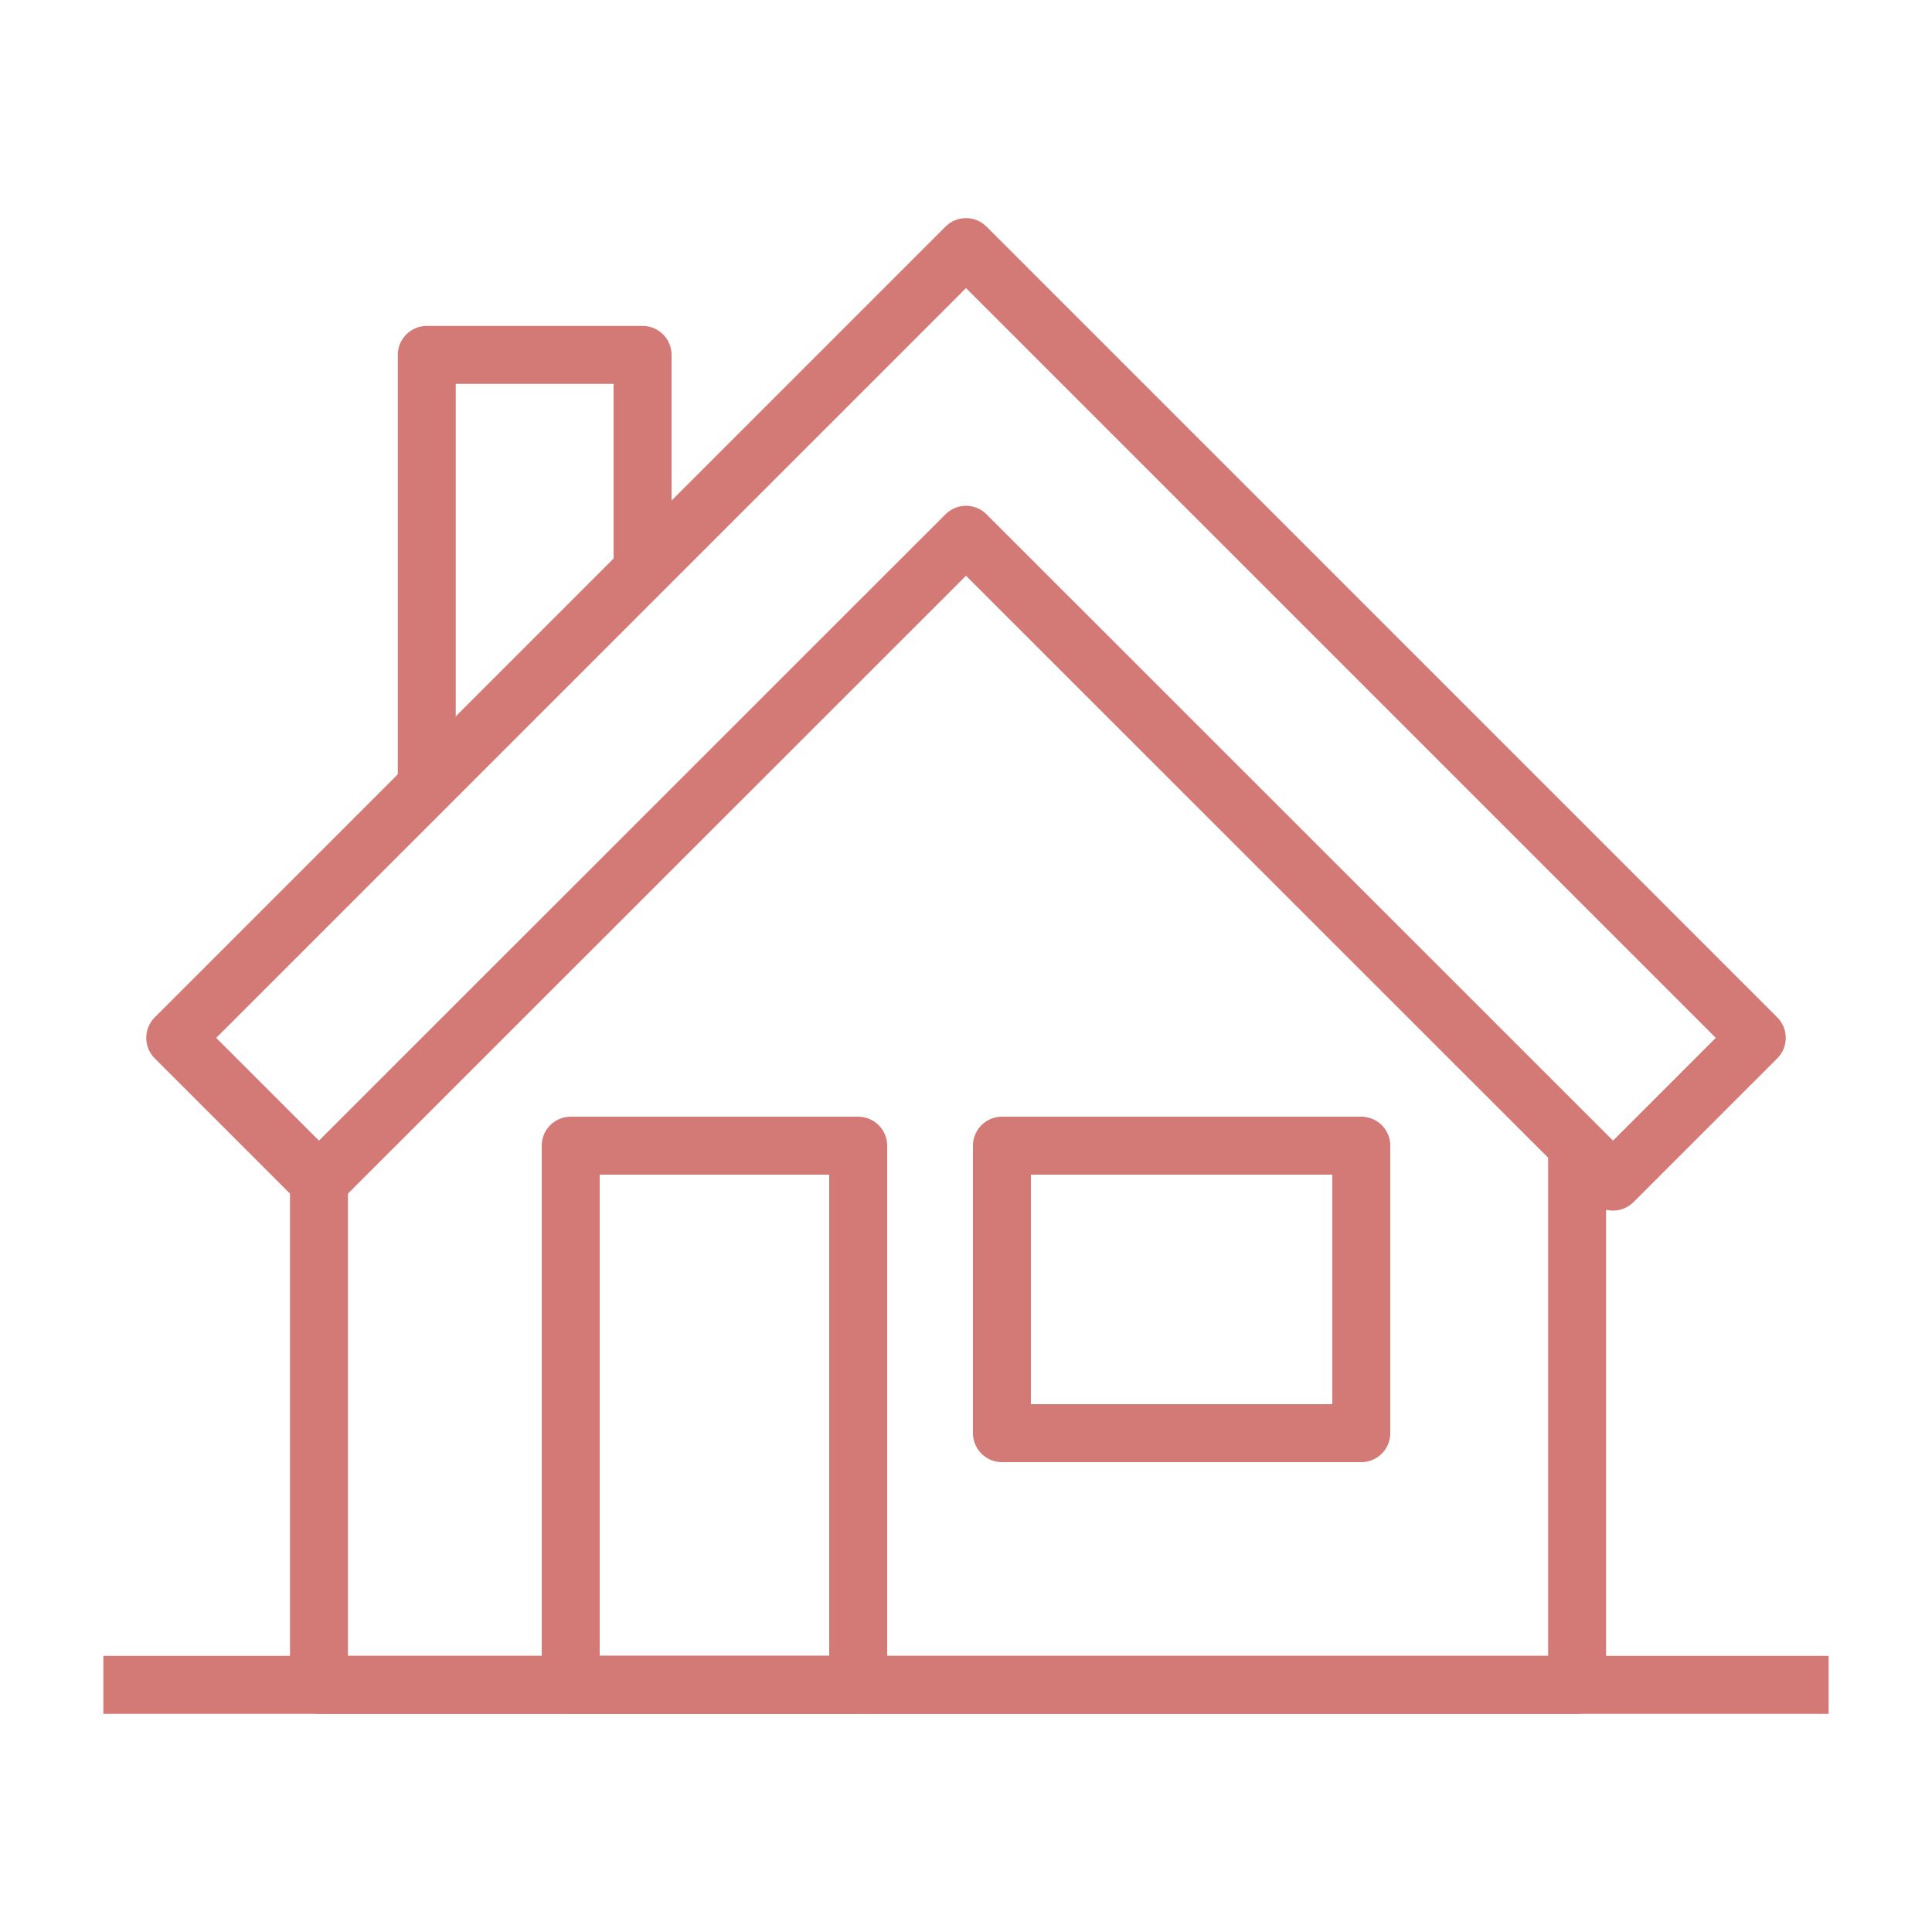 <svg xmlns="http://www.w3.org/2000/svg" id="Layer_1" data-name="Layer 1" viewBox="0 0 100 100"><defs><style>.cls-1{fill:none;stroke:#d37976;stroke-linejoin:round;stroke-width:3px;}</style></defs><polyline class="cls-1" points="33.26 29.54 33.26 18.37 22.09 18.37 22.09 40.7"></polyline><polyline class="cls-1" points="81.63 59.3 81.63 87.21 16.51 87.21 16.51 59.3"></polyline><polygon class="cls-1" points="50 12.79 9.07 53.72 16.51 61.16 50 27.68 83.49 61.16 90.93 53.72 50 12.79"></polygon><rect class="cls-1" x="29.54" y="59.3" width="14.88" height="27.91"></rect><rect class="cls-1" x="51.86" y="59.3" width="18.6" height="14.88"></rect><line class="cls-1" x1="5.35" y1="87.21" x2="94.65" y2="87.21"></line></svg>
